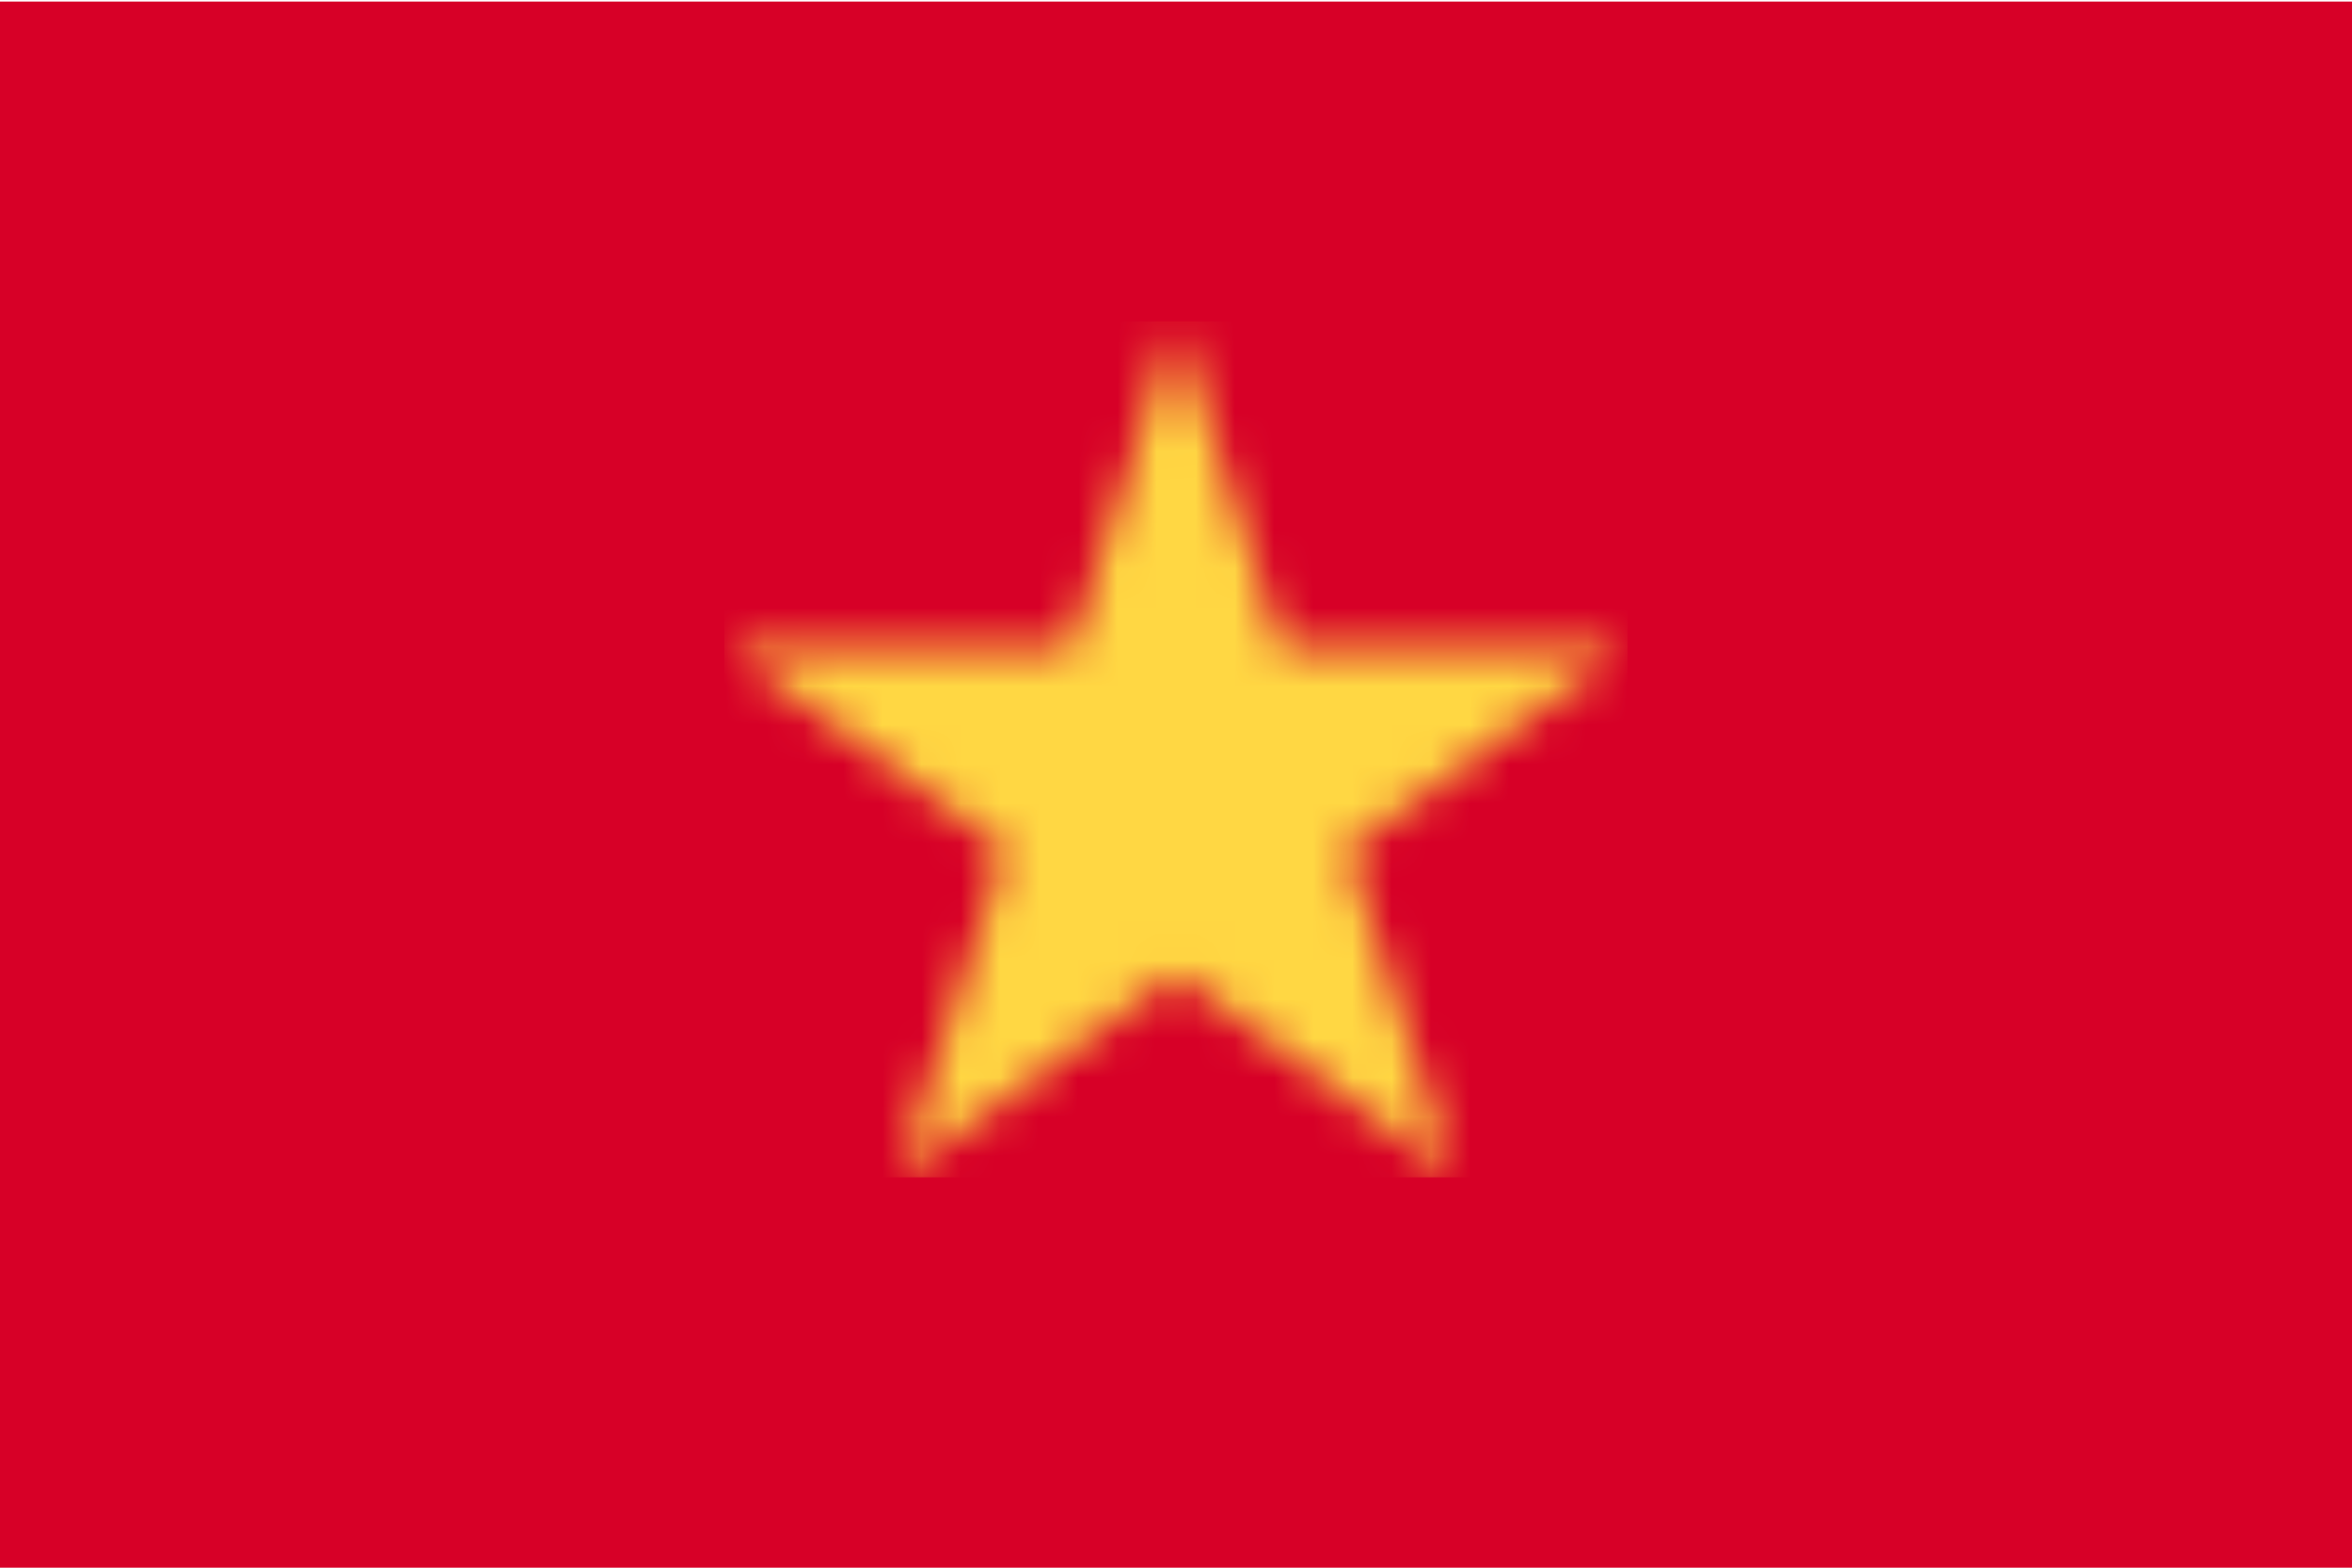 <svg width="60" height="40" xmlns="http://www.w3.org/2000/svg" xmlns:xlink="http://www.w3.org/1999/xlink"><defs><path id="a" d="m12 .238 2.7 8.31h8.737l-7.068 5.136 2.7 8.31L12 16.858l-7.069 5.136 2.7-8.31L.563 8.548H9.3z"/></defs><g fill="none" fill-rule="evenodd"><path fill="#D70027" fill-rule="nonzero" d="M0 40h60V.04H0z"/><g transform="translate(18 8)"><mask id="b" fill="#fff"><use xlink:href="#a"/></mask><path fill="#FFD743" fill-rule="nonzero" mask="url(#b)" d="M.48 22.04h23.04V.2H.48z"/></g></g></svg>